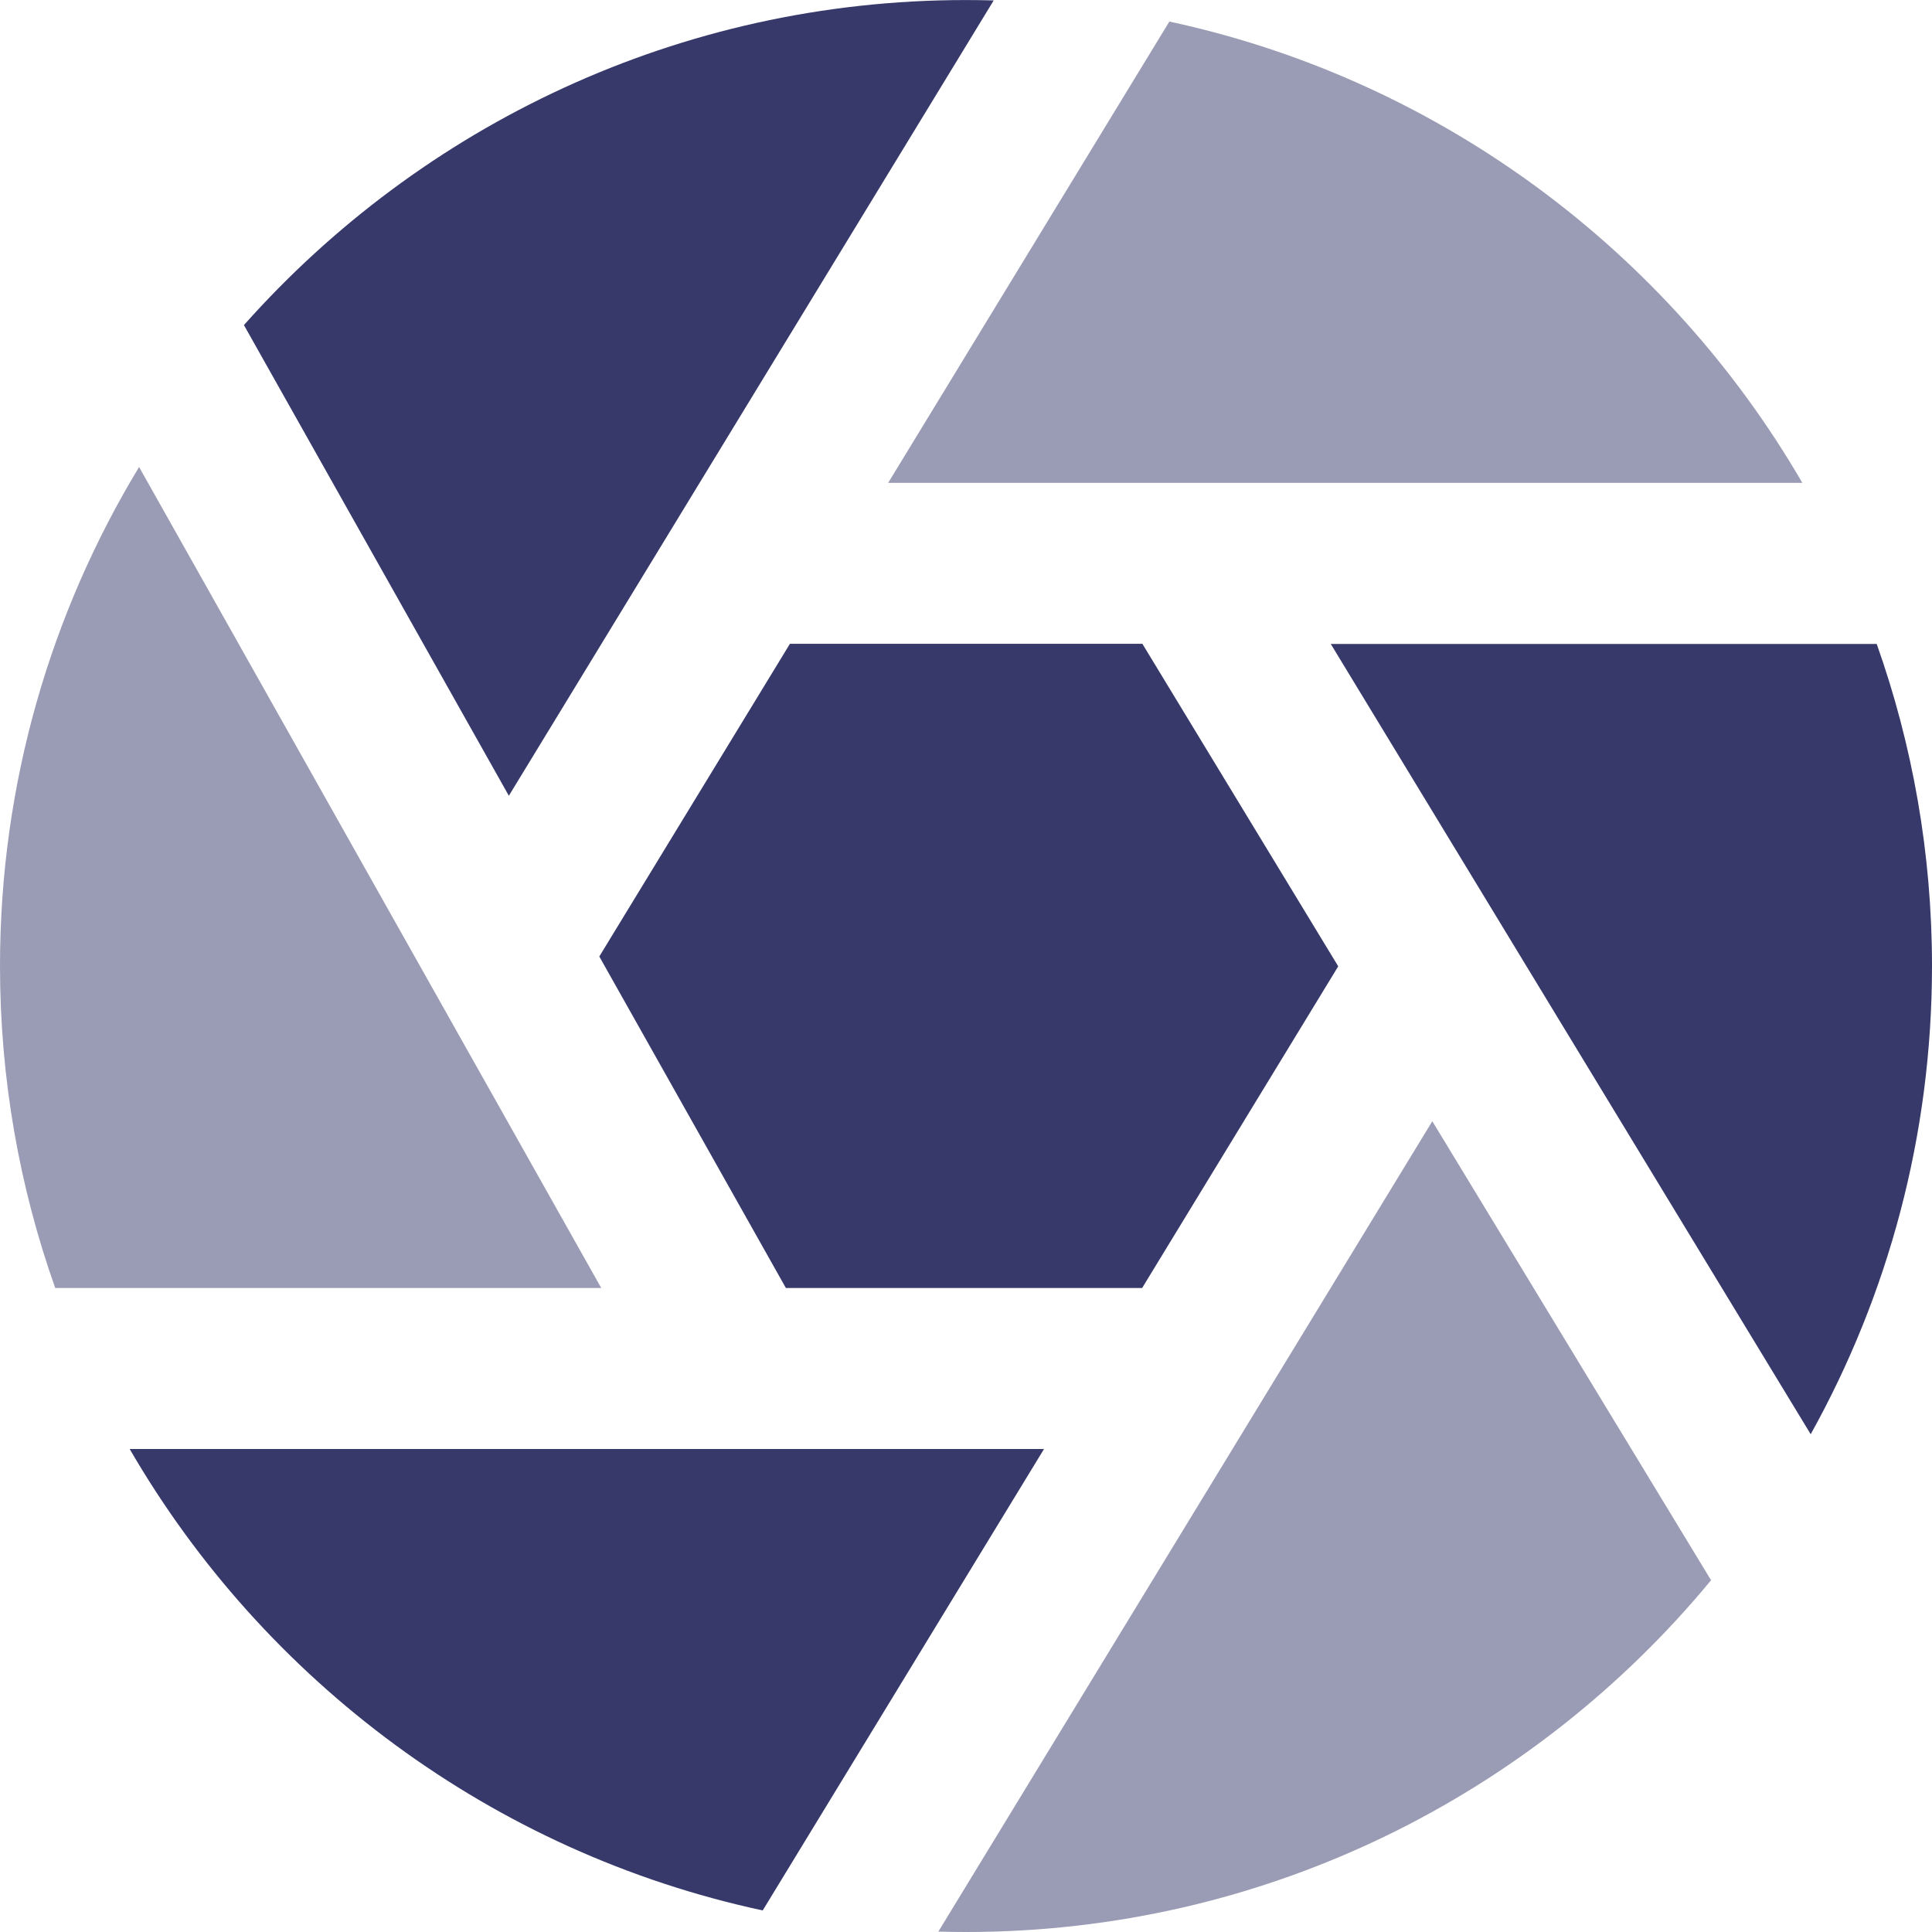 <?xml version="1.0" encoding="UTF-8"?>
<!DOCTYPE svg PUBLIC "-//W3C//DTD SVG 1.1//EN" "http://www.w3.org/Graphics/SVG/1.1/DTD/svg11.dtd">
<!-- Creator: CorelDRAW -->
<svg xmlns="http://www.w3.org/2000/svg" xml:space="preserve" width="0.5in" height="0.5in" version="1.1" style="shape-rendering:geometricPrecision; text-rendering:geometricPrecision; image-rendering:optimizeQuality; fill-rule:evenodd; clip-rule:evenodd"
viewBox="0 0 500 500"
 xmlns:xlink="http://www.w3.org/1999/xlink"
 xmlns:xodm="http://www.corel.com/coreldraw/odm/2003"
 data-name="Layer 1">
 <defs>
  <style type="text/css">
   <![CDATA[
    .fil0 {fill:#37396A;fill-rule:nonzero}
    .fil1 {fill:#37396A;fill-rule:nonzero;fill-opacity:0.502}
   ]]>
  </style>
 </defs>
 <g id="Layer_x0020_1">
  <g id="_2525441462720">
   <path class="fil0" d="M270.17 375l-236.61 0c34.83,60.09 93.96,104.4 163.83,119.42l72.8 -119.42 -0.02 0z"/>
   <path class="fil1" d="M370.67 290.19l-127.83 209.71c2.38,0.06 4.77,0.1 7.17,0.1 77.52,0 146.91,-35.45 192.81,-91.04l-72.15 -118.8 0.01 0.02z"/>
   <path class="fil0" d="M131.69 205.94l125.48 -205.83c-2.38,-0.06 -4.77,-0.1 -7.17,-0.1 -74.27,0 -141.04,32.56 -186.87,84.12l68.56 121.81z"/>
   <path class="fil1" d="M36 120.85c-22.83,37.71 -36,81.91 -36,129.15 0,29.2 5.04,57.25 14.29,83.33l141.31 0 -119.61 -212.48z"/>
   <path class="fil0" d="M468.61 371.17c19.98,-35.91 31.39,-77.23 31.39,-121.17 0,-29.2 -5.06,-57.27 -14.31,-83.35l-141.29 0c0,0 124.2,204.52 124.2,204.52l0.01 0z"/>
   <path class="fil1" d="M229.83 124.96l236.61 0c-34.83,-60.04 -93.96,-104.36 -163.81,-119.38l-72.77 119.38 -0.02 0z"/>
   <path class="fil0" d="M346.33 250.09l-50.75 83.25 -92.19 -0 -48.29 -85.8 49.33 -80.92 91.22 0c0,0 50.68,83.46 50.68,83.46l0 0z"/>
  </g>
 </g>
</svg>